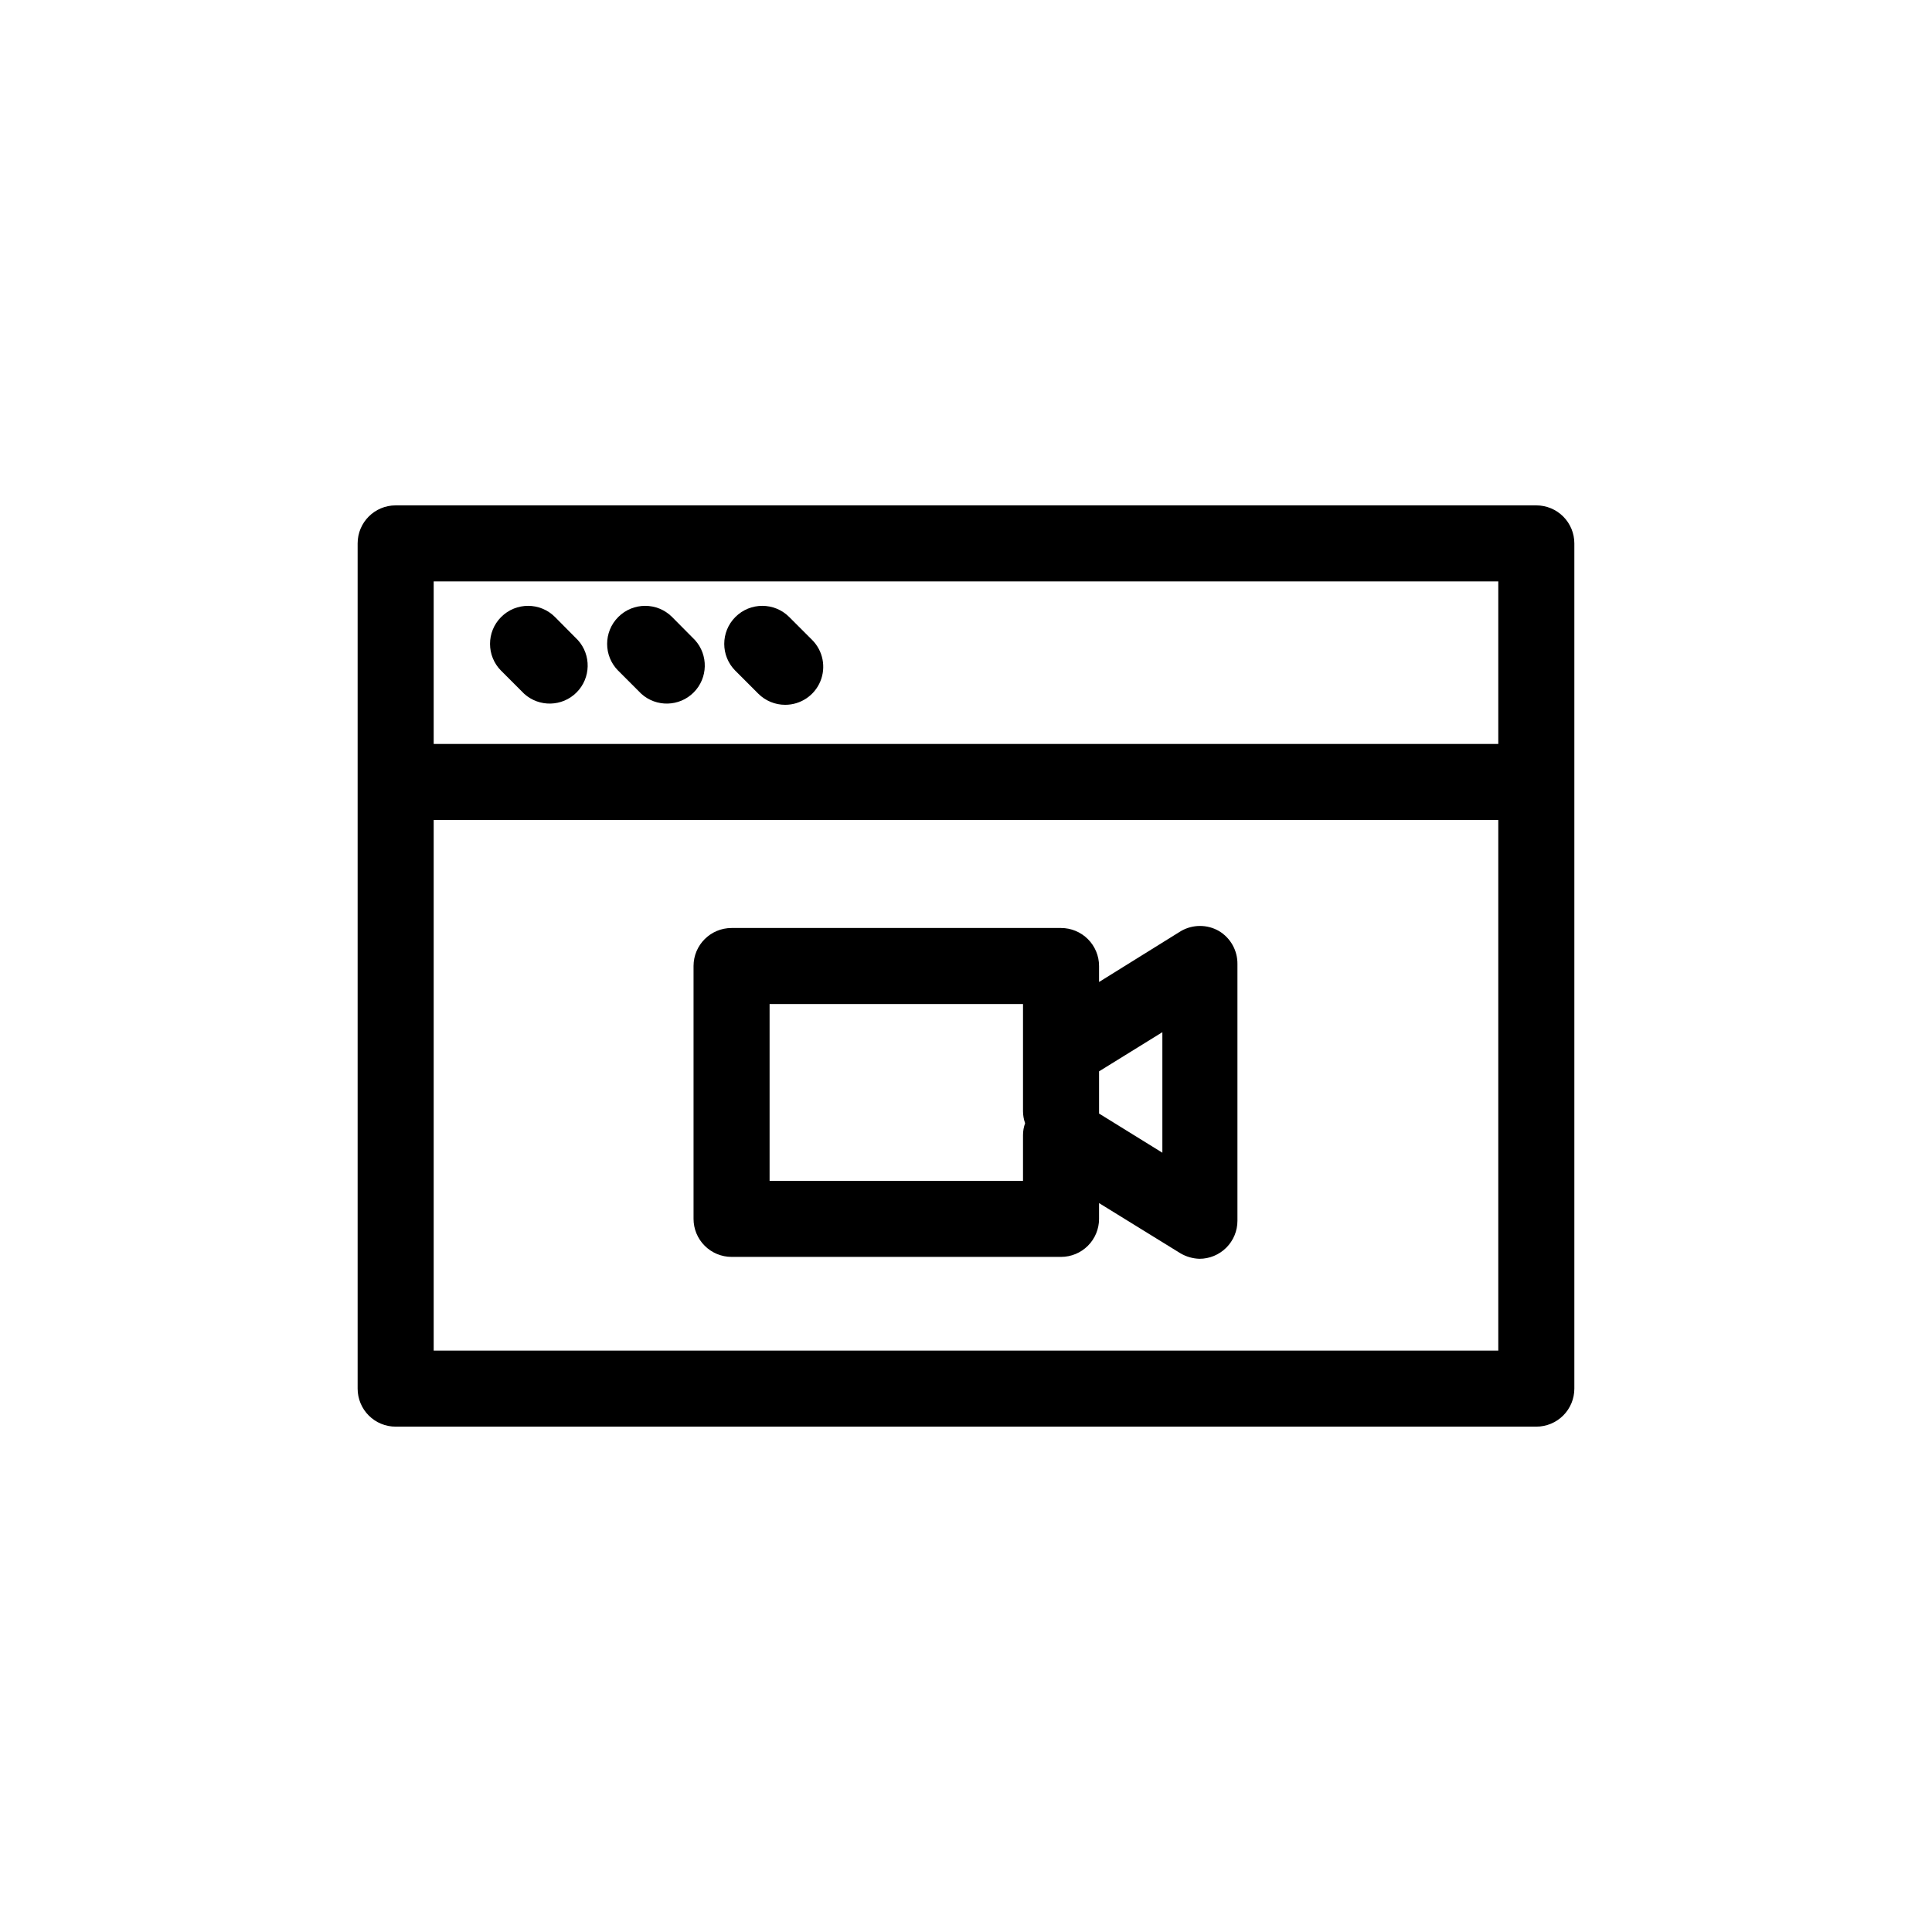 <?xml version="1.0" encoding="UTF-8"?>
<!-- Uploaded to: SVG Repo, www.svgrepo.com, Generator: SVG Repo Mixer Tools -->
<svg fill="#000000" width="800px" height="800px" version="1.1" viewBox="144 144 512 512" xmlns="http://www.w3.org/2000/svg">
 <path d="m551.14 277.93h-302.29c-5.566 0-10.074 4.512-10.074 10.074v224c0 2.672 1.059 5.234 2.949 7.125s4.453 2.949 7.125 2.949h302.29c2.672 0 5.234-1.059 7.125-2.949s2.953-4.453 2.953-7.125v-224c0-2.672-1.062-5.234-2.953-7.125-1.891-1.887-4.453-2.949-7.125-2.949zm-10.078 20.152v43.074h-282.13v-43.074zm-282.13 203.84v-140.61h282.13v140.61zm17.887-180.16-0.004 0.004c-3.938-3.938-3.938-10.32 0-14.258s10.32-3.938 14.258 0l6.047 6.098v-0.004c3.613 3.977 3.473 10.086-0.316 13.895-3.793 3.805-9.902 3.965-13.891 0.363zm31.035 0-0.004 0.004c-3.938-3.938-3.938-10.32 0-14.258s10.32-3.938 14.258 0l6.047 6.098v-0.004c3.613 3.977 3.473 10.086-0.316 13.895-3.793 3.805-9.906 3.965-13.891 0.363zm31.035 0-0.004 0.004c-3.938-3.938-3.938-10.32 0-14.258s10.32-3.938 14.258 0l6.098 6.098v-0.004c2.867 2.891 3.719 7.219 2.152 10.98-1.562 3.758-5.238 6.203-9.309 6.199-2.66 0.004-5.215-1.047-7.102-2.922zm128.16 68.973c-3.117-1.797-6.957-1.797-10.074 0l-21.715 13.504v-4.231c0-2.676-1.062-5.238-2.953-7.125-1.887-1.891-4.449-2.953-7.125-2.953h-87.309c-5.566 0-10.078 4.512-10.078 10.078v67.004c0 2.672 1.062 5.238 2.953 7.125 1.891 1.891 4.453 2.953 7.125 2.953h87.309c2.676 0 5.238-1.062 7.125-2.953 1.891-1.887 2.953-4.453 2.953-7.125v-4.18l21.562 13.301c1.531 0.902 3.262 1.402 5.039 1.461 2.672 0 5.234-1.062 7.125-2.953 1.891-1.887 2.949-4.453 2.949-7.125v-68.012c0.047-3.586-1.812-6.922-4.887-8.77zm-51.941 66.203h-67.16v-46.855h67.16v28.414c0.004 1.082 0.191 2.156 0.555 3.176-0.367 1-0.555 2.059-0.555 3.125zm36.93-7.457-16.777-10.379v-0.605-10.578l16.777-10.379z"/>
</svg>